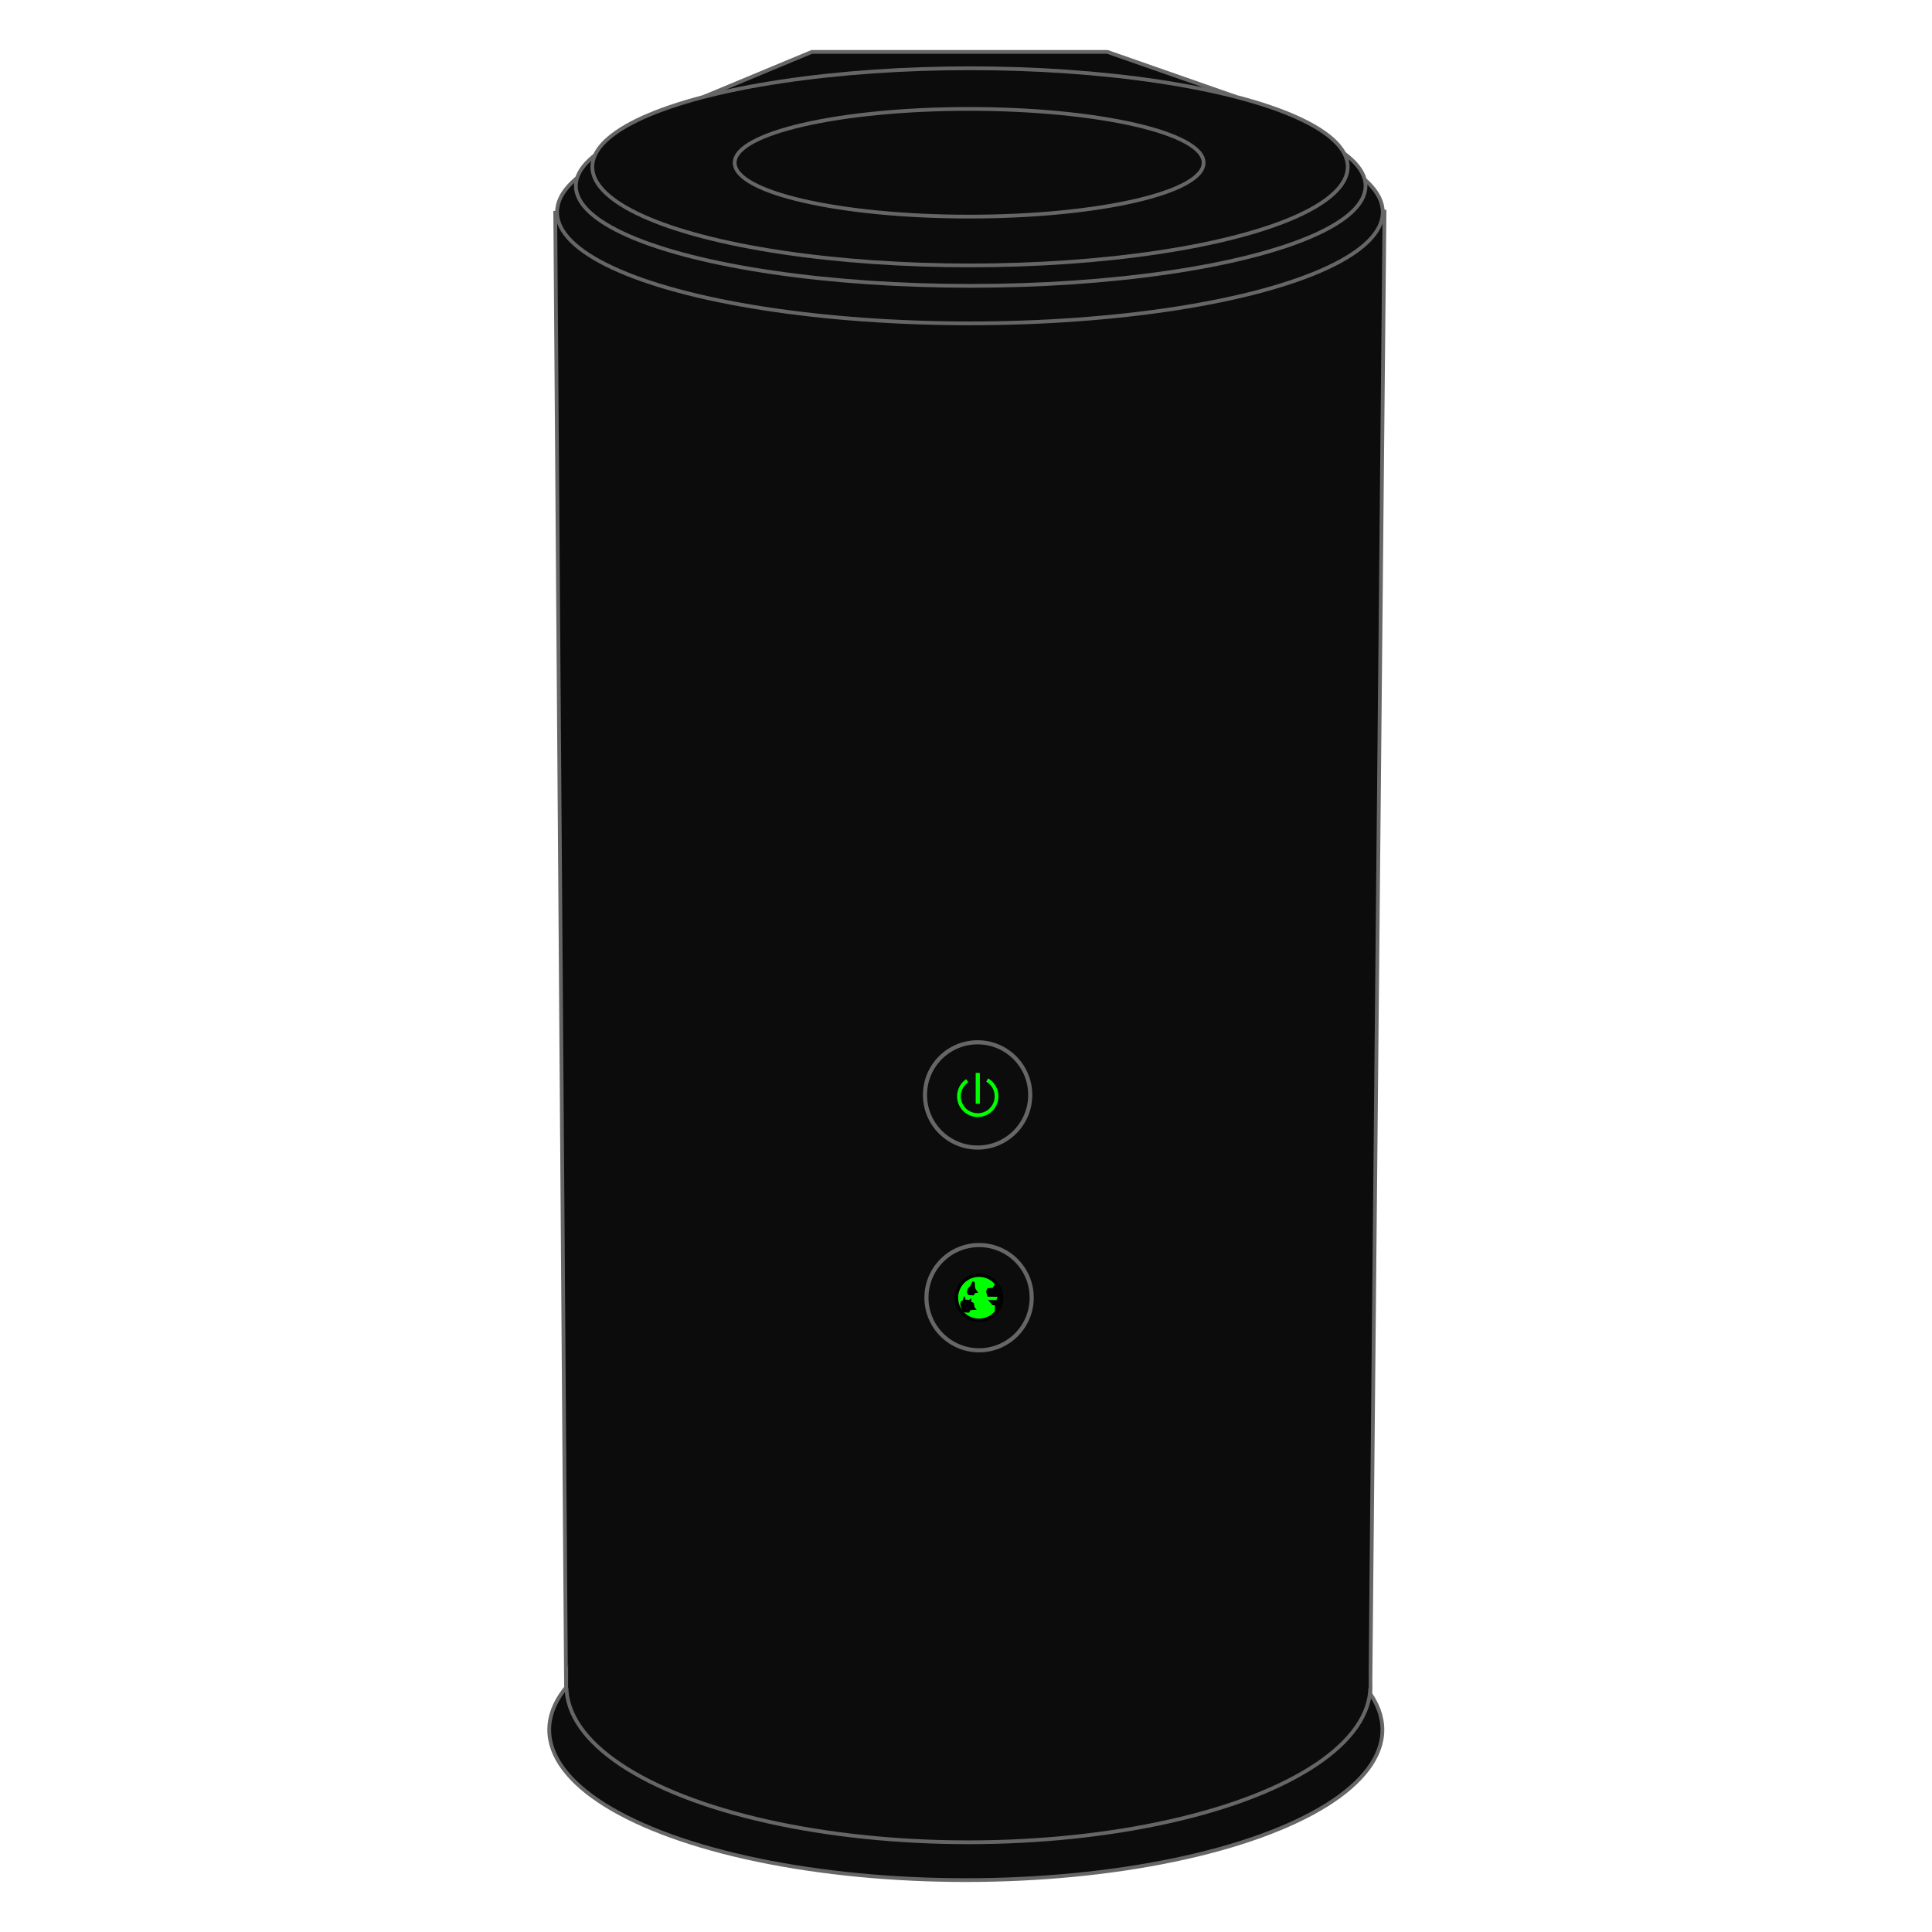 <?xml version="1.0" encoding="UTF-8"?>
<svg version="1.1" viewBox="0 0 514 514" xmlns="http://www.w3.org/2000/svg" xmlns:cc="http://creativecommons.org/ns#" xmlns:dc="http://purl.org/dc/elements/1.1/" xmlns:rdf="http://www.w3.org/1999/02/22-rdf-syntax-ns#">
 <defs>
  <filter id="filter1592" x="-6.2108e-5" y="0" width="1" height="1" color-interpolation-filters="sRGB">
   <feGaussianBlur stdDeviation="0.015"/>
  </filter>
 </defs>
 <g>
  <g fill="#0c0c0c" stroke="#666">
   <ellipse cx="256.95" cy="460.2" rx="110.83" ry="39.991"/>
   <path d="m147.72 56.596 2.872 392.25 213.97 1.788 3.776-394.32z" filter="url(#filter1592)" stroke-width="1px"/>
   <ellipse cx="258.04" cy="56.424" rx="109.84" ry="29.602"/>
   <ellipse cx="258.25" cy="49.462" rx="105.05" ry="26.591"/>
   <path d="m187.1 25.819 28.875-12.012h78.636l34.16 11.943z" stroke-width="1px"/>
   <ellipse cx="258.07" cy="44.388" rx="100.49" ry="26.229"/>
  </g>
  <g fill="none" stroke="#666">
   <ellipse cx="257.84" cy="43.304" rx="62.379" ry="14.327"/>
   <circle cx="260.09" cy="291.3" r="14" stroke-width="1.095"/>
   <circle cx="260.48" cy="345.24" r="14" stroke-width="1.095"/>
  </g>
  <g transform="translate(-742.07 -739.66)" fill="none" stroke="#0f0">
   <path d="m1004.7 1027a5 5 0 0 1 2.352 5.54 5 5 0 0 1-4.677 3.787 5 5 0 0 1-4.93-3.452 5 5 0 0 1 1.959-5.69"/>
   <path d="m1002.2 1025.1v8.207" stroke-width="1.103px"/>
  </g>
  <g transform="translate(-741.84 -739.64)">
   <circle cx="1002.3" cy="1084.9" r="6" fill="#0f0" stroke="#000" stroke-width=".9"/>
   <g>
    <path d="m1000.6 1080.5-0.643 1.319-0.592 0.557-0.33 1.073 0.411 0.716 1.359 0.131 0.543-0.691 0.729 0.015-0.809-1.279-0.117-1.577z"/>
    <path d="m998.6 1084.5-0.44 0.341-0.127 0.683-0.625 0.46-0.08 0.753 0.533 1.928 0.96 0.177 0.849 0.01 0.353-0.655 1.657-0.104-0.555-0.664-0.206-1.111-0.7-0.38 0.022-0.953-0.555 0.475-0.999-0.049z"/>
    <path d="m1006.6 1081.2-0.651 1.062-1.418 0.107-0.338 0.831 0.355 1.423 2.706 0.013-0.331 0.915-2.221-0.071 1.18 1.394 0.654 0.057-0.044 1.63 1.391-1.587 0.418-1.94-0.397-2.184z"/>
   </g>
  </g>
  <ellipse cx="257.63" cy="448.66" rx="106.93" ry="41.471" fill="#0c0c0c" stroke="#666" stroke-width="1.003"/>
  <rect x="151.14" y="382.19" width="213" height="66.928" fill="#0c0c0c"/>
 </g>
</svg>

